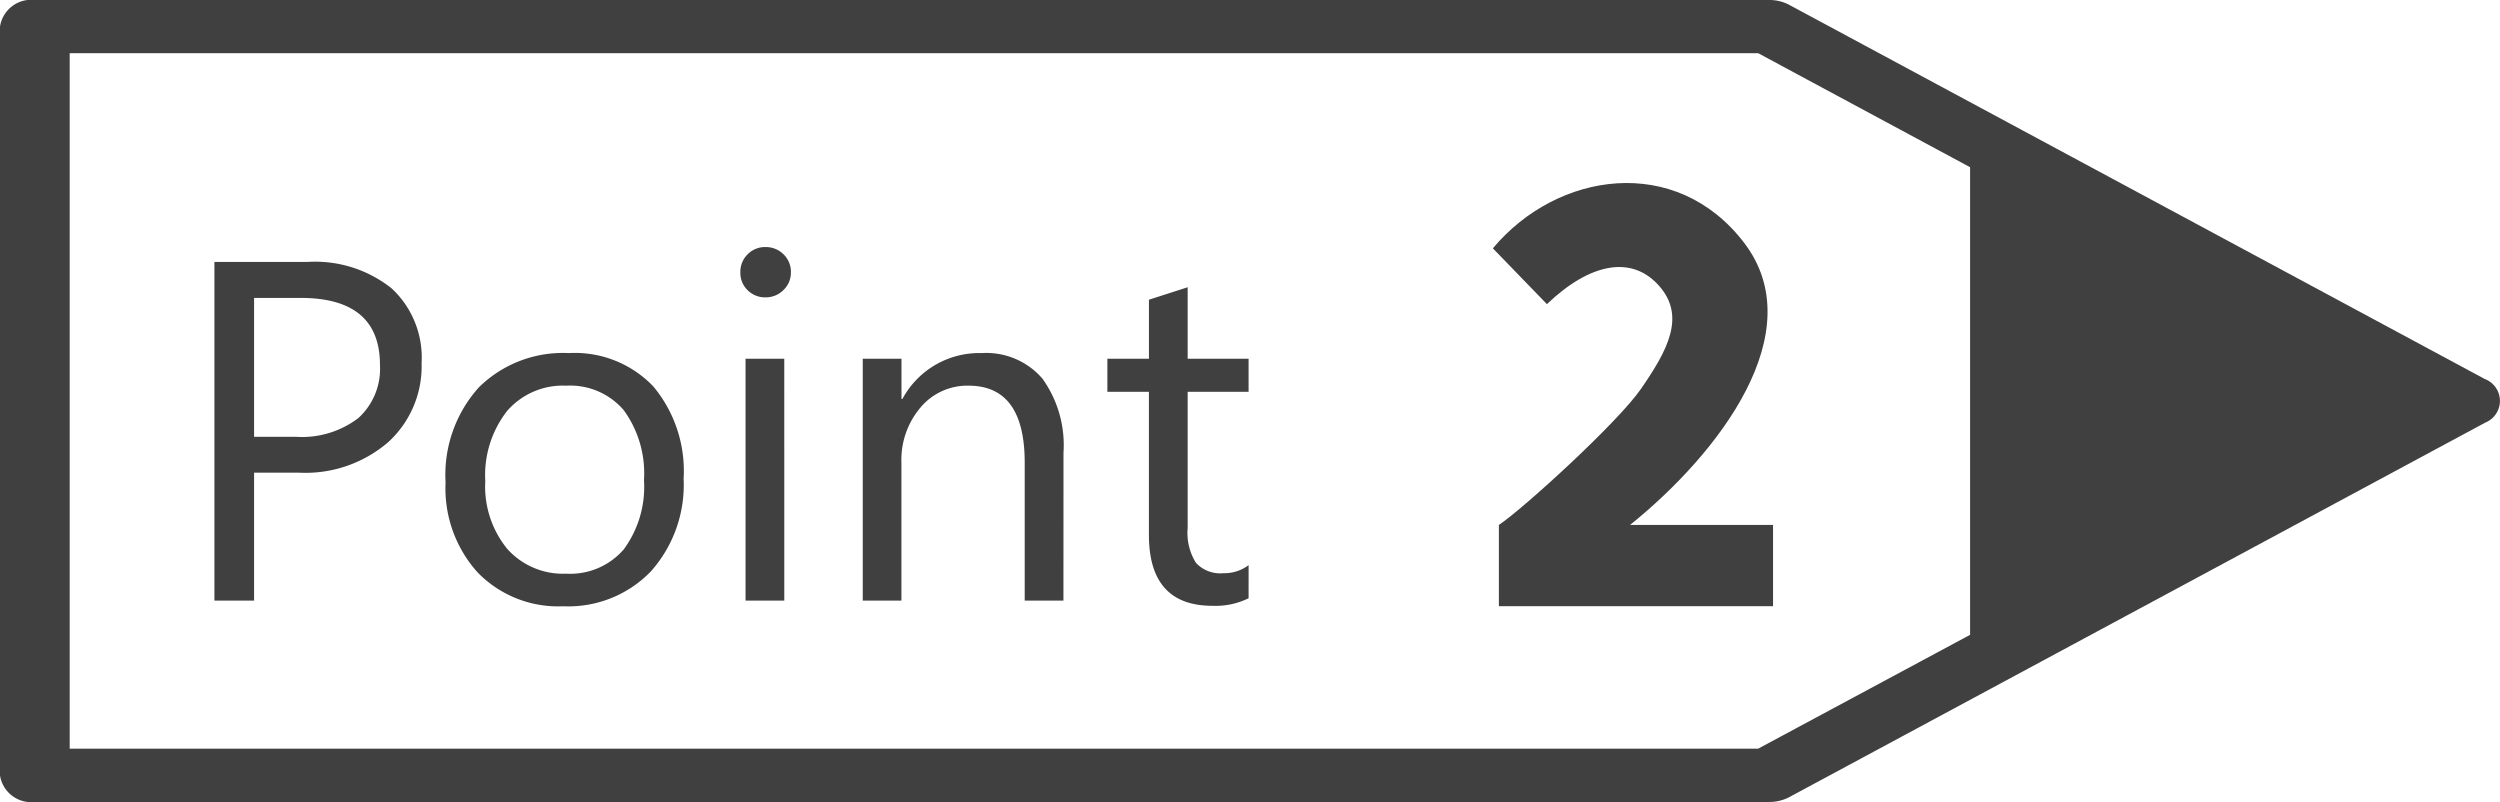 <svg xmlns="http://www.w3.org/2000/svg" width="160.231" height="51.404" viewBox="0 0 160.231 51.404">
  <g id="グループ_39534" data-name="グループ 39534" transform="translate(-673.5 -17039.527)">
    <path id="パス_21" data-name="パス 21" d="M159.284,24.308,114.7.324A2.708,2.708,0,0,0,113.412,0H2.233A2.023,2.023,0,0,0,0,1.705V49.7a2.023,2.023,0,0,0,2.233,1.7H113.394a2.733,2.733,0,0,0,1.286-.311l44.6-24a1.5,1.5,0,0,0,0-2.788m-46.6,23.685H4.466V3.41H112.686l13.582,7.307V40.687Z" transform="translate(673.5 17039.527)" fill="#404040"/>
    <path id="パス_22" data-name="パス 22" d="M205.222,45.993c5.71-4.6,11.666-12.374,7.311-18.08s-11.976-4.585-16.106.352l3.464,3.576c2.812-2.68,5.46-3.127,7.187-1.175s.562,4.123-1.174,6.628c-1.482,2.138-7.515,7.647-9.091,8.7V51.2h17.572V45.993Z" transform="translate(572.754 17027.178)" fill="#404040"/>
    <path id="パス_92611" data-name="パス 92611" d="M5.389-8.2V0H2.846V-21.706H8.81a7.872,7.872,0,0,1,5.4,1.7,6.053,6.053,0,0,1,1.915,4.783,6.578,6.578,0,0,1-2.127,5.056A8.126,8.126,0,0,1,8.25-8.2Zm0-11.2v8.9H8.053a5.956,5.956,0,0,0,4.019-1.2,4.26,4.26,0,0,0,1.385-3.4q0-4.3-5.086-4.3ZM25.2.363a7.19,7.19,0,0,1-5.487-2.172,8.046,8.046,0,0,1-2.051-5.76,8.382,8.382,0,0,1,2.134-6.1,7.673,7.673,0,0,1,5.767-2.195,6.952,6.952,0,0,1,5.411,2.134,8.462,8.462,0,0,1,1.945,5.918,8.327,8.327,0,0,1-2.1,5.941A7.346,7.346,0,0,1,25.2.363Zm.182-14.138A4.722,4.722,0,0,0,21.6-12.147a6.683,6.683,0,0,0-1.393,4.488,6.32,6.32,0,0,0,1.408,4.344,4.784,4.784,0,0,0,3.769,1.589,4.538,4.538,0,0,0,3.7-1.559A6.766,6.766,0,0,0,30.379-7.72a6.882,6.882,0,0,0-1.294-4.48A4.518,4.518,0,0,0,25.384-13.774ZM38.16-19.436a1.573,1.573,0,0,1-1.135-.454,1.533,1.533,0,0,1-.469-1.15,1.557,1.557,0,0,1,.469-1.158,1.559,1.559,0,0,1,1.135-.462,1.6,1.6,0,0,1,1.158.462,1.545,1.545,0,0,1,.477,1.158,1.534,1.534,0,0,1-.477,1.135A1.589,1.589,0,0,1,38.16-19.436ZM39.371,0H36.888V-15.5h2.482ZM57.262,0H54.78V-8.84q0-4.935-3.6-4.935a3.908,3.908,0,0,0-3.08,1.4A5.19,5.19,0,0,0,46.878-8.84V0H44.4V-15.5h2.482v2.573h.061a5.594,5.594,0,0,1,5.086-2.937,4.742,4.742,0,0,1,3.89,1.642,7.316,7.316,0,0,1,1.347,4.745ZM69.129-.151a4.786,4.786,0,0,1-2.316.484q-4.072,0-4.072-4.541v-9.173H60.078V-15.5h2.664v-3.784l2.482-.8V-15.5h3.905v2.119H65.224v8.734a3.621,3.621,0,0,0,.53,2.225,2.114,2.114,0,0,0,1.756.666,2.61,2.61,0,0,0,1.62-.515Z" transform="translate(684.396 17078.021)" fill="#404040"/>
  </g>
</svg>
